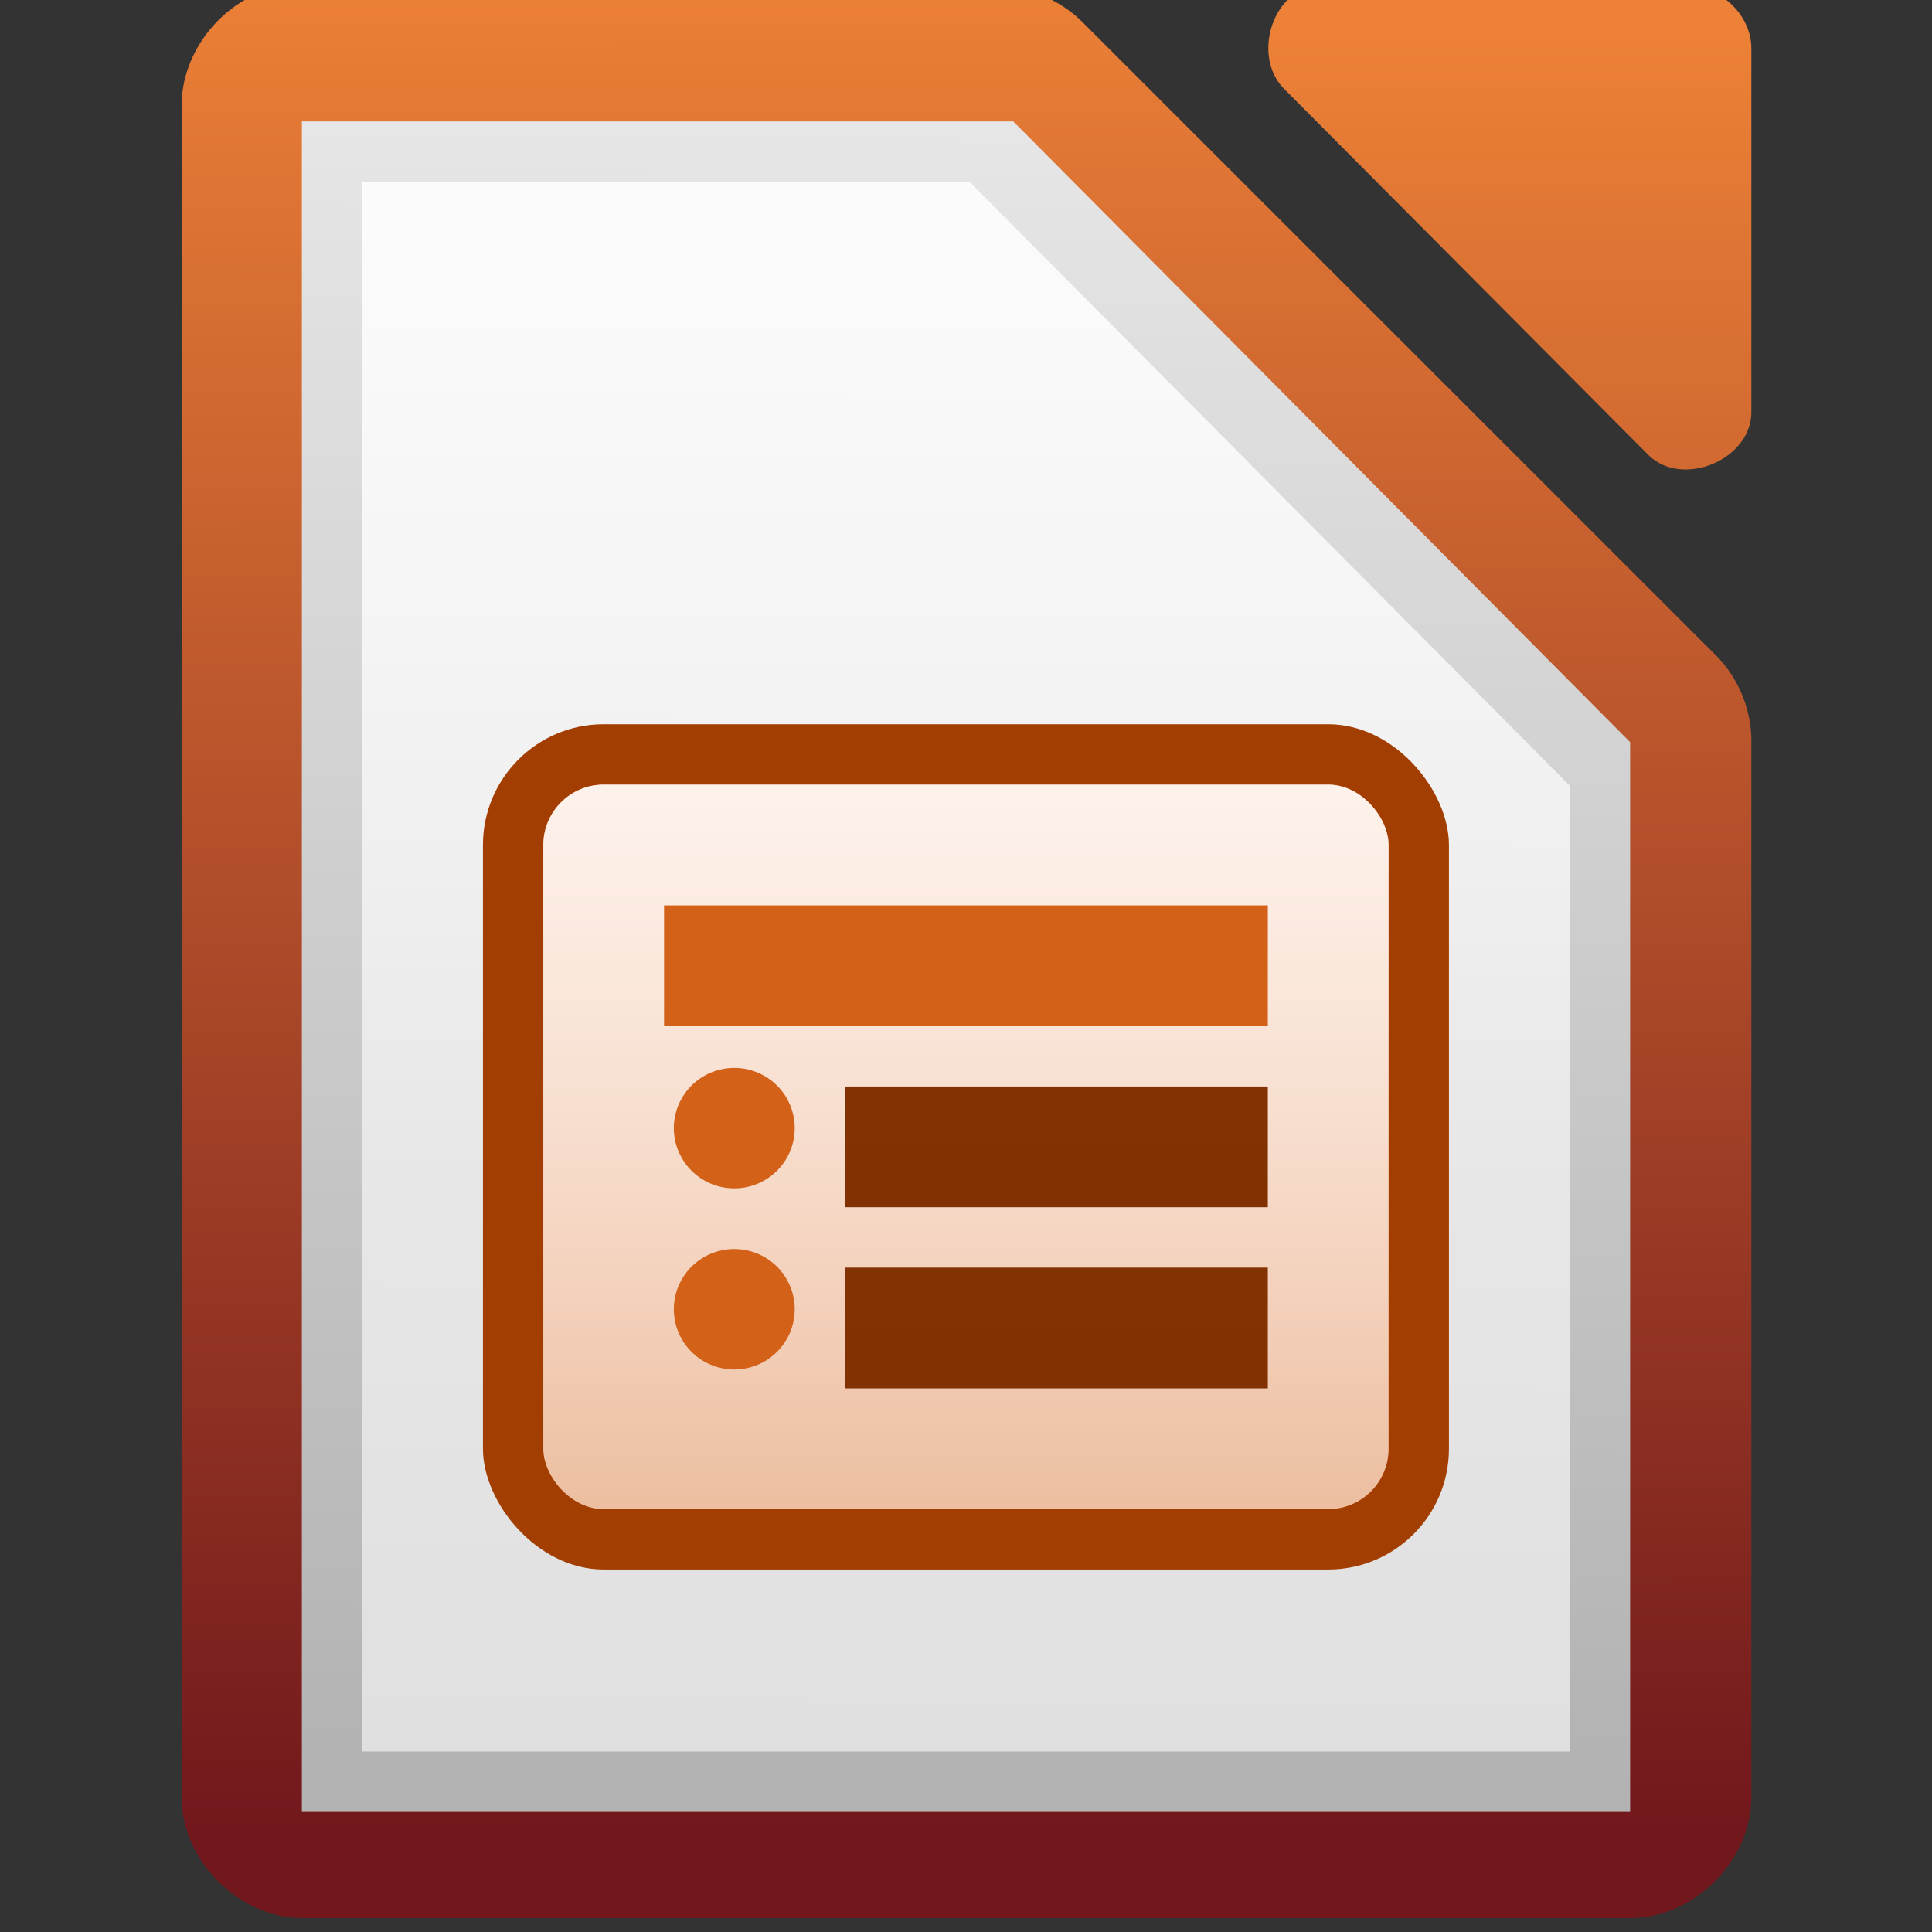 <?xml version="1.0" encoding="UTF-8" standalone="no"?>
<!-- Created with Inkscape (http://www.inkscape.org/) -->

<svg
   xmlns:dc="http://purl.org/dc/elements/1.1/"
   xmlns:cc="http://creativecommons.org/ns#"
   xmlns:rdf="http://www.w3.org/1999/02/22-rdf-syntax-ns#"
   xmlns:svg="http://www.w3.org/2000/svg"
   xmlns="http://www.w3.org/2000/svg"
   xmlns:xlink="http://www.w3.org/1999/xlink"
   version="1.1"
   width="32"
   height="32"
   id="svg17206">
  <rect width="100%" height="100%" fill="#333333" stroke="none"/>
  <defs
     id="defs17208">
    <linearGradient
       x1="370"
       y1="-1048.672"
       x2="370"
       y2="-918.602"
       id="linearGradient54875"
       xlink:href="#linearGradient13785-5"
       gradientUnits="userSpaceOnUse"
       gradientTransform="matrix(0.389,0,0,0.5,-129.889,513.819)" />
    <linearGradient
       id="linearGradient13785-5">
      <stop
         id="stop13787-5"
         style="stop-color:#a33e03;stop-opacity:1"
         offset="0" />
      <stop
         id="stop13789-99"
         style="stop-color:#622502;stop-opacity:1"
         offset="1" />
    </linearGradient>
    <linearGradient
       x1="370"
       y1="-1048.672"
       x2="370"
       y2="-918.602"
       id="linearGradient54879"
       xlink:href="#linearGradient13785-5"
       gradientUnits="userSpaceOnUse"
       gradientTransform="matrix(0.389,0,0,0.5,-129.889,510.819)" />
    <linearGradient
       x1="812"
       y1="-1075.638"
       x2="812"
       y2="-1115.638"
       id="linearGradient54883"
       xlink:href="#linearGradient15606-6"
       gradientUnits="userSpaceOnUse"
       gradientTransform="matrix(0.233,0,0,0.3,-167.867,347.692)" />
    <linearGradient
       id="linearGradient15606-6">
      <stop
         id="stop15608-8"
         style="stop-color:#ffffff;stop-opacity:0.588"
         offset="0" />
      <stop
         id="stop15610-7"
         style="stop-color:#ffffff;stop-opacity:0.863"
         offset="1" />
    </linearGradient>
    <linearGradient
       x1="756"
       y1="-860.638"
       x2="756"
       y2="-876.638"
       id="linearGradient54886"
       xlink:href="#linearGradient13791-7"
       gradientUnits="userSpaceOnUse"
       gradientTransform="matrix(0.636,0,0,0.75,-460.637,670.48)" />
    <linearGradient
       id="linearGradient13791-7">
      <stop
         id="stop13793-4"
         style="stop-color:#d36118;stop-opacity:1"
         offset="0" />
      <stop
         id="stop13795-6"
         style="stop-color:#f09e6f;stop-opacity:1"
         offset="1" />
    </linearGradient>
    <linearGradient
       x1="209.062"
       y1="-765.461"
       x2="209.062"
       y2="-781.623"
       id="linearGradient43913"
       xlink:href="#linearGradient15606-1"
       gradientUnits="userSpaceOnUse"
       gradientTransform="translate(-202.999,784.638)" />
    <linearGradient
       id="linearGradient15606-1">
      <stop
         id="stop15608-0"
         style="stop-color:#ffffff;stop-opacity:0.588"
         offset="0" />
      <stop
         id="stop15610-5"
         style="stop-color:#ffffff;stop-opacity:0.863"
         offset="1" />
    </linearGradient>
    <linearGradient
       x1="294.343"
       y1="256.581"
       x2="294.418"
       y2="243.139"
       id="linearGradient43916"
       xlink:href="#linearGradient10286-3"
       gradientUnits="userSpaceOnUse"
       gradientTransform="matrix(1.995,0,0,2.003,-580.14,-484.962)" />
    <linearGradient
       id="linearGradient10286-3">
      <stop
         id="stop10288-8"
         style="stop-color:#b3b3b3;stop-opacity:1"
         offset="0" />
      <stop
         id="stop10290-7"
         style="stop-color:#e6e6e6;stop-opacity:1"
         offset="1" />
    </linearGradient>
    <linearGradient
       x1="110.969"
       y1="976.3"
       x2="110.969"
       y2="992.375"
       id="linearGradient7470-3"
       xlink:href="#linearGradient2490-113-580"
       gradientUnits="userSpaceOnUse" />
    <linearGradient
       id="linearGradient2490-113-580">
      <stop
         id="stop15640"
         style="stop-color:#ed8137;stop-opacity:1"
         offset="0" />
      <stop
         id="stop5569"
         style="stop-color:#71171c;stop-opacity:1"
         offset="1" />
    </linearGradient>
    <linearGradient
       x1="110.969"
       y1="976.3"
       x2="111"
       y2="991.875"
       id="linearGradient7466-8"
       xlink:href="#linearGradient2490-113-580"
       gradientUnits="userSpaceOnUse"
       gradientTransform="matrix(1,0,0,1,0,-0.106)" />
    <linearGradient
       x1="110.969"
       y1="976.3"
       x2="110.969"
       y2="992.375"
       id="linearGradient17204"
       xlink:href="#linearGradient2490-113-580"
       gradientUnits="userSpaceOnUse"
       gradientTransform="matrix(1.004,0,0,1.01,-1.499,-9.366)" />
  </defs>
  <g
     transform="translate(-0.001,-0.004)"
     id="layer1">
    <g
       transform="matrix(2,0,0,1.999,-218.991,-1951.982)"
       id="g7432"
       style="fill:url(#linearGradient7470-3);fill-opacity:1;display:inline">
      <path
         d="m 111.812,976.373 c -0.458,0.087 -0.821,0.533 -0.812,1 l 0,14.001 c 5e-5,0.524 0.476,1 1,1 l 11,0 c 0.524,-5e-5 1,-0.476 1,-1 l 0,-8.731 c 0.006,-0.264 -0.098,-0.529 -0.281,-0.719 l -5.27,-5.271 c -0.19,-0.184 -0.455,-0.287 -0.719,-0.281 l -5.73,0 c -0.062,-0.006 -0.125,-0.006 -0.188,0 z"
         id="path7434"
         style="font-size:medium;font-style:normal;font-variant:normal;font-weight:normal;font-stretch:normal;text-indent:0pt;text-align:start;text-decoration:none;line-height:normal;letter-spacing:normal;word-spacing:normal;text-transform:none;direction:ltr;text-anchor:start;color:#000000;fill:url(#linearGradient7466-8);fill-opacity:1;stroke:none;stroke-width:2;marker:none;visibility:visible;display:inline;overflow:visible;font-family:Andale Mono" />
      <path
         d="m 120.329,976.376 c -0.333,0.107 -0.445,0.613 -0.188,0.852 l 3.012,3.029 c 0.278,0.265 0.832,0.038 0.847,-0.347 l 0,-3.029 c -3e-5,-0.264 -0.239,-0.505 -0.502,-0.505 l -3.012,0 c -0.052,-0.008 -0.105,-0.008 -0.157,0 z"
         id="path7436"
         style="font-size:medium;font-style:normal;font-variant:normal;font-weight:normal;font-stretch:normal;text-indent:0pt;text-align:start;text-decoration:none;line-height:normal;letter-spacing:normal;word-spacing:normal;text-transform:none;direction:ltr;text-anchor:start;color:#000000;fill:url(#linearGradient17204);fill-opacity:1;fill-rule:nonzero;stroke:none;stroke-width:1;marker:none;visibility:visible;display:inline;overflow:visible;font-family:Andale Mono" />
    </g>
    <path
       d="m 5.001,2.015 0,0.5 0,27 0,0.5 0.5,0 21,0 0.5,0 0,-0.5 0,-17 0,-0.219 -0.156,-0.156 -9.937,-10 -0.125,-0.125 -0.219,0 -11.062,0 -0.5,0 z"
       id="path7438"
       style="font-size:medium;font-style:normal;font-variant:normal;font-weight:normal;font-stretch:normal;text-indent:0pt;text-align:start;text-decoration:none;line-height:normal;letter-spacing:normal;word-spacing:normal;text-transform:none;direction:ltr;text-anchor:start;color:#000000;fill:url(#linearGradient43916);fill-opacity:1;fill-rule:nonzero;stroke:none;stroke-width:1;marker:none;visibility:visible;display:inline;overflow:visible;font-family:Andale Mono" />
    <path
       d="m 6.001,3.015 10.058,0 9.941,10 0,16 -19.999,0 0,-26 z"
       id="path7440"
       style="fill:url(#linearGradient43913);fill-opacity:1;stroke:none;display:inline" />
    <rect
       width="16"
       height="14"
       rx="2"
       ry="2"
       x="8"
       y="12"
       id="rect7488"
       style="color:#000000;fill:#a33e03;fill-opacity:1;fill-rule:nonzero;stroke:none;stroke-width:1;marker:none;visibility:visible;display:inline;overflow:visible" />
    <rect
       width="14"
       height="12"
       rx="1"
       ry="1"
       x="9"
       y="13"
       id="rect7490"
       style="color:#000000;fill:url(#linearGradient54886);fill-opacity:1;fill-rule:nonzero;stroke:none;stroke-width:1;marker:none;visibility:visible;display:inline;overflow:visible" />
    <rect
       width="14"
       height="12"
       rx="1"
       ry="1"
       x="9"
       y="13"
       id="rect7494"
       style="color:#000000;fill:url(#linearGradient54883);fill-opacity:1;fill-rule:nonzero;stroke:none;stroke-width:1;marker:none;visibility:visible;display:inline;overflow:visible" />
    <rect
       width="10"
       height="2"
       x="11"
       y="15"
       id="rect7496"
       style="color:#000000;fill:#d36118;fill-opacity:1;fill-rule:nonzero;stroke:none;stroke-width:5.011;marker:none;visibility:visible;display:inline;overflow:visible" />
    <rect
       width="7"
       height="2"
       x="14"
       y="18"
       id="rect7498"
       style="color:#000000;fill:url(#linearGradient54879);fill-opacity:1;fill-rule:nonzero;stroke:none;stroke-width:5.011;marker:none;visibility:visible;display:inline;overflow:visible" />
    <path
       d="m 901,651.75 a 5.5,5.25 0 1 1 -11,0 5.5,5.25 0 1 1 11,0 z"
       transform="matrix(0.182,0,0,0.19,-150.818,-105.143)"
       id="path7500"
       style="color:#000000;fill:#d36118;fill-opacity:1;fill-rule:nonzero;stroke:none;stroke-width:1;marker:none;visibility:visible;display:inline;overflow:visible" />
    <rect
       width="7"
       height="2"
       x="14"
       y="21"
       id="rect7536"
       style="color:#000000;fill:url(#linearGradient54875);fill-opacity:1;fill-rule:nonzero;stroke:none;stroke-width:5.011;marker:none;visibility:visible;display:inline;overflow:visible" />
    <path
       d="m 901,651.75 a 5.5,5.25 0 1 1 -11,0 5.5,5.25 0 1 1 11,0 z"
       transform="matrix(0.182,0,0,0.19,-150.818,-102.143)"
       id="path7538"
       style="color:#000000;fill:#d36118;fill-opacity:1;fill-rule:nonzero;stroke:none;stroke-width:1;marker:none;visibility:visible;display:inline;overflow:visible" />
  </g>
</svg>
